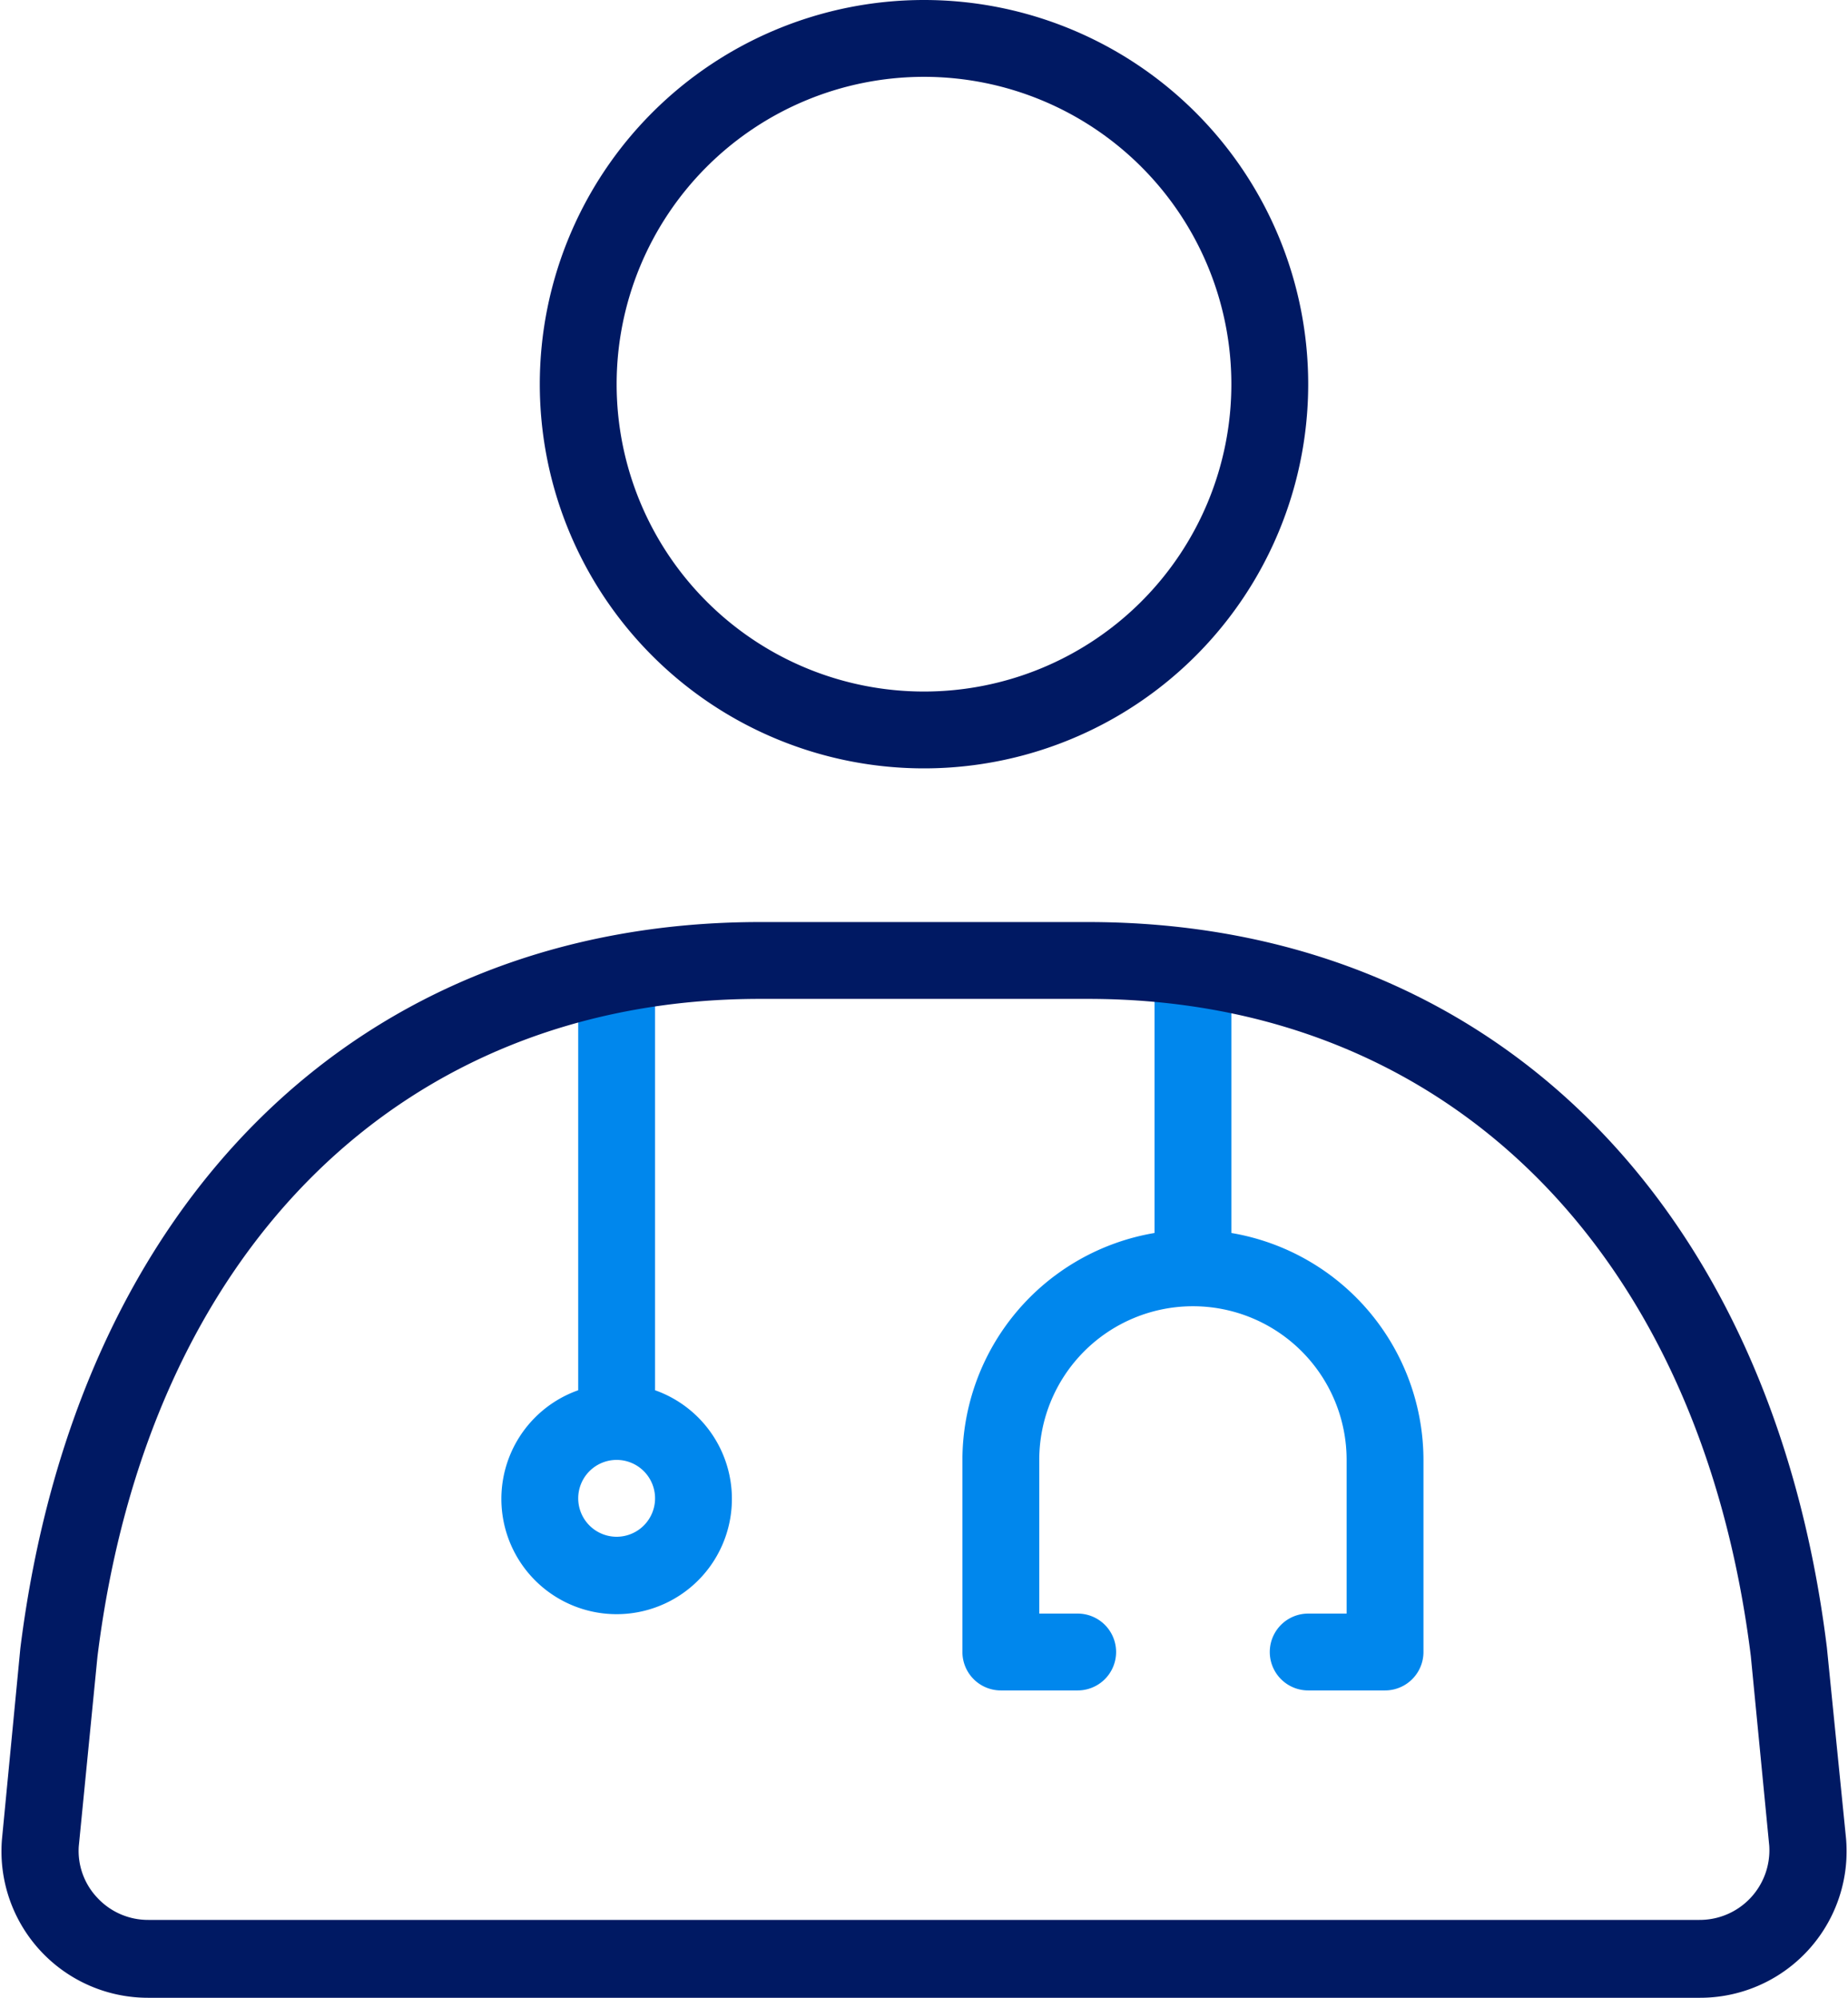 <svg xmlns:xlink="http://www.w3.org/1999/xlink" xmlns="http://www.w3.org/2000/svg" viewBox="0 0 72 78" width="74"  height="80" ><defs><style>.cls-1{fill:#0087ed;}.cls-2{fill:#001963;}</style></defs><title>Asset 41</title><g id="Layer_2" data-name="Layer 2"><g id="Blue_on_white" data-name="Blue on white"><path class="cls-1" d="M25.5,54.28V39a1.5,1.5,0,0,0-3,0V54.28a4.5,4.5,0,1,0,3,0ZM24,60a1.5,1.5,0,1,1,1.5-1.5A1.5,1.5,0,0,1,24,60Z" fill="#0087ED"></path><path class="cls-1" d="M48,48.14V39a1.5,1.5,0,0,0-3,0v9.14A9,9,0,0,0,37.5,57v7.5A1.5,1.5,0,0,0,39,66h3a1.5,1.5,0,0,0,0-3H40.5V57a6,6,0,0,1,12,0v6H51a1.5,1.5,0,0,0,0,3h3a1.5,1.5,0,0,0,1.5-1.5V57A9,9,0,0,0,48,48.14Z" fill="#0087ED"></path><path class="cls-2" d="M36,30A15,15,0,1,1,51,15,15,15,0,0,1,36,30ZM36,3A12,12,0,1,0,48,15,12,12,0,0,0,36,3Z" fill="#001963"></path><path class="cls-2" d="M66.27,78H5.73A5.72,5.72,0,0,1,0,71.83l.72-7.48C2.91,46.85,14,36,29.6,36H42.4C58,36,69.09,46.85,71.25,64.32L72,71.8A5.72,5.72,0,0,1,66.27,78ZM29.6,39c-14,0-23.91,9.84-25.87,25.68L3,72.09a2.66,2.66,0,0,0,.72,2,2.7,2.7,0,0,0,2,.87H66.27A2.72,2.72,0,0,0,69,72.06l-.72-7.41C66.31,48.84,56.4,39,42.4,39Z" fill="#001963"></path></g></g></svg>
